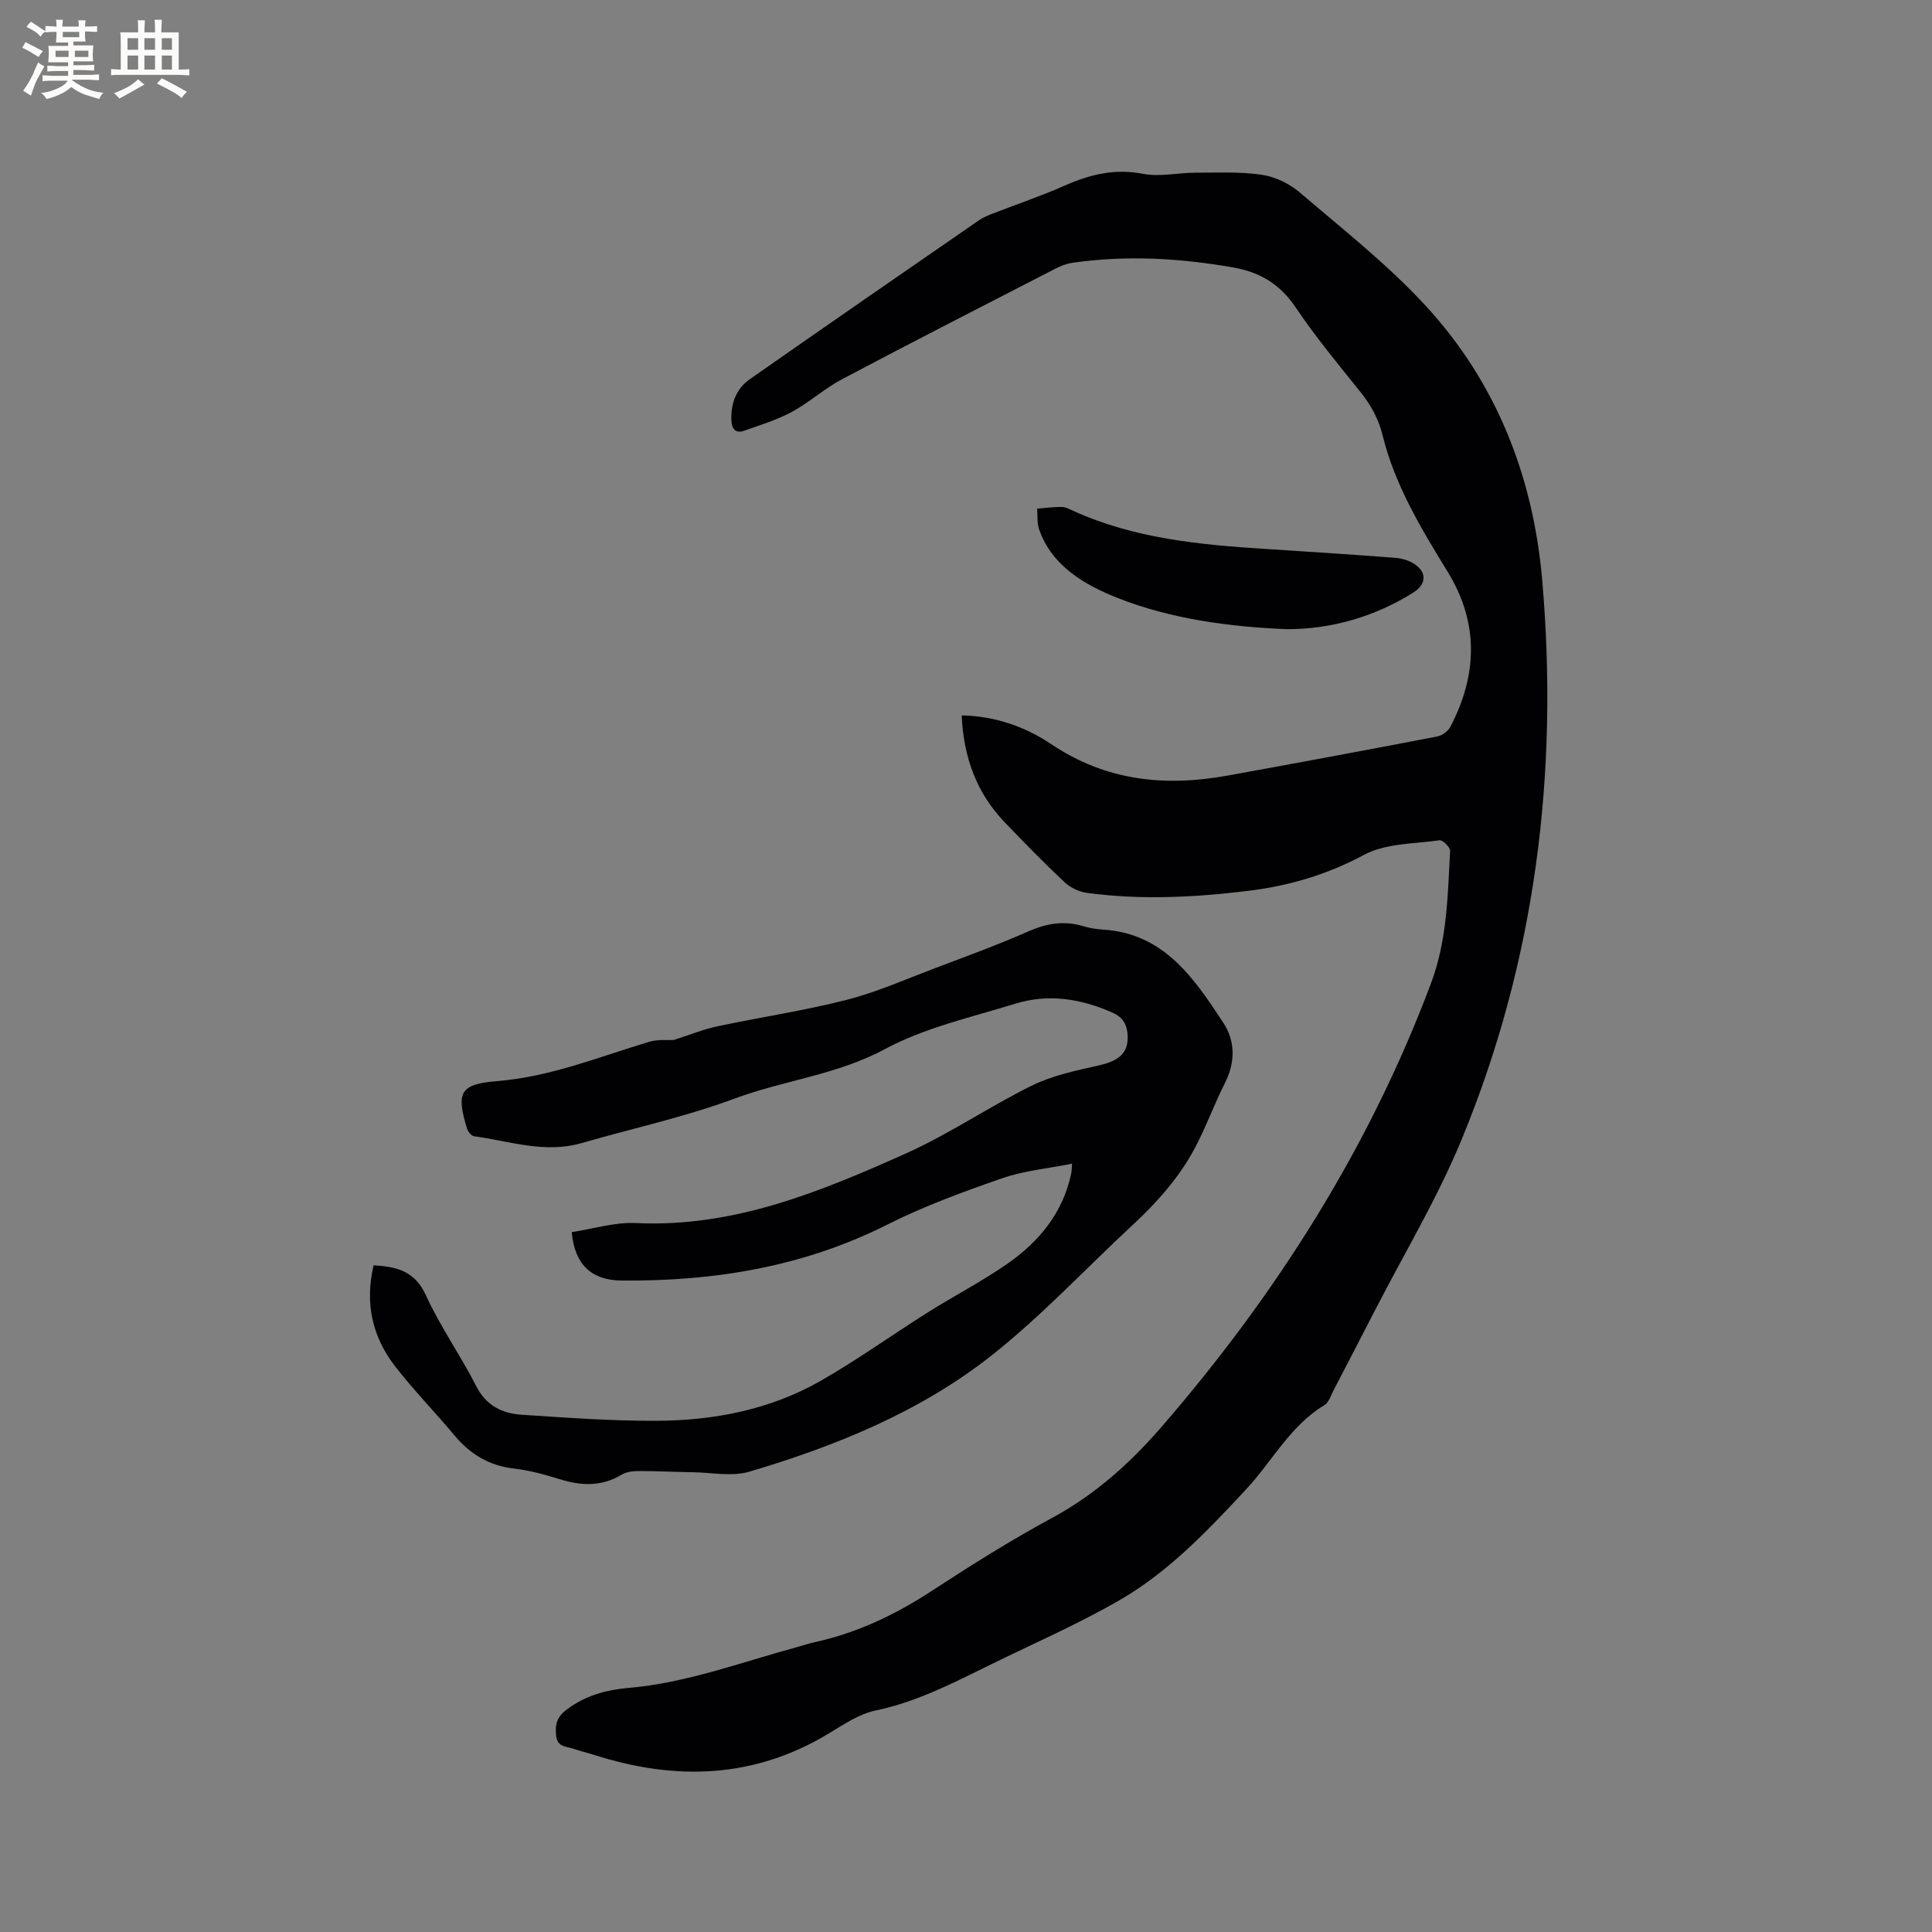 <svg enable-background="new 0 0 400 400" viewBox="0 0 400 400" xmlns="http://www.w3.org/2000/svg"><rect x="0" y="0" width="400" height="400" fill="#808080" stroke="none"/><g fill="#010103"><path d="m199.11 148.11c7.05.15 13.28 2.43 18.54 5.96 11.38 7.64 23.55 8.85 36.49 6.51 14.48-2.62 28.94-5.32 43.39-8.09 1.03-.2 2.28-1.1 2.76-2.02 5.59-10.74 5.93-21.48-.53-32.02-5.49-8.96-10.95-17.94-13.49-28.26-.84-3.4-2.36-6.23-4.52-8.92-4.63-5.79-9.4-11.52-13.53-17.67-3.22-4.79-7.4-7.26-12.87-8.22-11.03-1.94-22.08-2.57-33.2-.99-1.22.17-2.45.62-3.55 1.19-14.78 7.6-29.59 15.17-44.28 22.94-3.63 1.92-6.75 4.8-10.36 6.75-3.1 1.67-6.55 2.72-9.89 3.91-1.76.63-2.56-.38-2.64-2.08-.16-3.5.95-6.59 3.82-8.6 15.8-11.05 31.67-22.01 47.54-32.97.86-.59 1.88-.97 2.86-1.35 4.93-1.92 9.96-3.62 14.8-5.76 5.23-2.31 10.37-3.57 16.21-2.43 3.43.67 7.15-.22 10.74-.23 4.64-.01 9.33-.24 13.88.43 2.76.41 5.71 1.85 7.85 3.68 8.85 7.56 18.09 14.83 25.96 23.35 14.73 15.93 22.36 35.5 24.21 56.9 3.44 39.85-1.36 78.76-16.72 115.89-5.04 12.19-11.91 23.61-17.96 35.38-2.81 5.46-5.63 10.92-8.47 16.36-.58 1.12-1.02 2.61-1.98 3.19-7.05 4.26-10.77 11.59-16.14 17.37-7.97 8.57-16.04 17.1-26.21 22.97-8.6 4.97-17.76 8.96-26.69 13.34-7.68 3.77-15.25 7.72-23.8 9.51-3.4.71-6.59 2.85-9.65 4.71-15.52 9.43-31.81 9.88-48.66 4.5-1.41-.45-2.86-.78-4.26-1.27-1.48-.52-3.38-.27-3.63-2.77-.24-2.42.21-3.9 2.37-5.48 3.86-2.83 8.06-3.96 12.67-4.36 11.92-1.03 23.08-5.24 34.51-8.35 1.33-.36 2.63-.82 3.98-1.11 8.79-1.93 16.72-5.69 24.25-10.62 8.15-5.33 16.43-10.53 24.99-15.16 8.94-4.84 16.21-11.42 22.76-19 23.68-27.41 42.8-57.52 55.6-91.6 3.39-9.04 3.46-18.21 3.97-27.47.04-.72-1.53-2.27-2.18-2.18-5.28.75-11.16.61-15.63 3.01-7.68 4.13-15.61 6.44-24.06 7.47-11.07 1.35-22.18 1.91-33.28.42-1.64-.22-3.46-1.08-4.67-2.21-4.25-3.99-8.32-8.17-12.36-12.37-5.84-6.08-8.56-13.46-8.94-22.18z"/><path d="m77.35 261.97c4.81.27 8.53 1.19 10.81 6.17 2.99 6.52 7.19 12.48 10.46 18.88 2.07 4.06 5.41 5.63 9.43 5.89 9.28.61 18.59 1.29 27.88 1.25 11.88-.05 23.48-2.29 33.92-8.24 7.62-4.35 14.78-9.5 22.22-14.19 5.46-3.44 11.24-6.42 16.52-10.1 6.59-4.59 11.53-10.6 13.21-18.77.08-.39.07-.8.16-1.93-5.02 1-9.92 1.44-14.42 3-8.07 2.8-16.18 5.76-23.79 9.59-17.41 8.77-35.9 11.79-55.1 11.6-6.27-.06-9.68-3.38-10.28-10.02 4.39-.66 8.87-2.09 13.27-1.88 20.23.97 38.25-6.49 56.05-14.47 8.94-4.01 17.14-9.66 25.95-13.99 4.27-2.1 9.13-3.11 13.83-4.17 4.16-.94 6.12-2.54 6-6.05-.07-2.26-.86-3.88-3.18-4.9-6.54-2.89-13.26-3.95-20.11-1.83-9.1 2.82-18.66 4.93-26.93 9.38-9.94 5.35-20.93 6.46-31.19 10.27-10.28 3.82-21.1 6.16-31.67 9.21-7.61 2.2-14.88-.42-22.27-1.43-.56-.08-1.25-.98-1.45-1.63-2.2-7.34-1.53-9.15 6.18-9.77 11.08-.88 21.13-5.01 31.53-8.14 1.82-.55 3.88-.31 5.13-.39 3.36-1.07 6.13-2.21 9.01-2.82 8.91-1.89 17.95-3.23 26.76-5.48 6.22-1.59 12.17-4.24 18.2-6.52 6.53-2.47 13.1-4.87 19.49-7.68 3.77-1.66 7.38-2.24 11.32-1.05 1.31.39 2.7.62 4.06.7 12.67.78 18.87 10.09 24.92 19.28 2.46 3.73 2.54 8.14.36 12.44-2.24 4.43-3.92 9.14-6.25 13.52-3.26 6.13-7.85 11.26-12.94 15.98-9.63 8.93-18.64 18.62-28.9 26.76-14.84 11.78-32.31 18.88-50.37 24.25-3.59 1.07-7.78.18-11.69.12-3.71-.05-7.41-.25-11.12-.25-1.23 0-2.64.14-3.65.75-4.14 2.49-8.32 2.34-12.76.96-3.13-.97-6.34-1.86-9.58-2.23-5.17-.59-9.06-3.01-12.32-6.91-4.01-4.8-8.4-9.29-12.22-14.21-4.7-6.05-6.35-13-4.48-20.95z"/><path d="m266.25 130.26c-11.37-.49-23.61-2-34.91-6.48-6.53-2.59-13.52-6.45-16.21-14.2-.45-1.31-.28-2.84-.4-4.27 1.71-.13 3.42-.38 5.12-.35.8.01 1.62.47 2.39.82 12.59 5.71 26.05 7 39.6 7.86 8.97.57 17.95 1.16 26.91 1.84 1.32.1 2.76.48 3.88 1.16 2.83 1.73 2.77 4.28.01 6.02-7.79 4.93-16.99 7.67-26.39 7.6z"/></g><path d="m6.8 9.5c.6.3 1.3.7 2.1 1.1-.4.4-.7.8-.9 1.2-.7-.4-1.3-.8-1.8-1.1s-1.1-.6-1.6-.8c.2-.4.5-.8.7-1.2.4.2.8.5 1.5.8zm.9 6.9c-.3.6-.5 1.1-.7 1.7s-.4 1.1-.6 1.7c-.6-.4-1.1-.7-1.6-1 .7-1 1.2-1.8 1.5-2.4.3-.5.6-1.1.8-1.7.3-.6.5-1.2.8-1.8.3.3.8.6 1.3.8-.7 1.3-1.2 2.2-1.5 2.7zm.1-11c.4.3 1 .7 1.7 1.1-.5.2-.8.6-1.1 1.1-.5-.6-1-1-1.4-1.2s-.9-.6-1.5-.8c.2-.4.5-.7.9-1.1.5.3.9.6 1.4.9zm10.5 13.1c1 .4 2 .6 3.1.7-.4.4-.7.8-.8 1.3-.9-.2-1.9-.6-3-.9-1-.4-2-.9-2.8-1.6-.5.4-1.1.9-1.9 1.3s-1.9.9-3.3 1.2c-.1-.3-.5-.8-1.1-1.3 1 0 2.1-.3 3.2-.8 1.2-.5 1.9-1 2.3-1.7h-3.2c-.4 0-1 0-2 .1v-1.2c1 0 1.7.1 2 .1h3.3v-1h-2.3c-.2 0-.9 0-2 .1v-1.2c1.2 0 1.9.1 2 .1h2.3v-.8h-4.1c0-.7.1-1.2.1-1.6 0-.5 0-1.1-.1-1.8h4.1v-.7h-2.5c0-.6.1-1.1.1-1.6v-.6h-.5c-.4 0-1 0-1.8.1v-1.3c1.2 0 1.9.1 2.1.1h.2c0-.3 0-.8-.1-1.4h1.4c0 .6-.1 1-.1 1.4h3.4c0-.4 0-.8-.1-1.3h1.5c0 .4-.1.9-.1 1.3.7 0 1.5 0 2.5-.1v1.2c-1 0-1.8-.1-2.5-.1v.6c0 .3 0 .8.1 1.5h-2.5v.8h4.1c0 .7-.1 1.3-.1 1.8s0 1 .1 1.5h-4.1v.8h1.4c.8 0 1.8 0 2.9-.1v1.2c-1 0-1.9-.1-2.8-.1h-1.5v1h3.2c.3 0 1 0 2.1-.1v1.2c-1.1 0-1.8-.1-2.1-.1h-3.4l-.1.1c1.4 1 2.4 1.5 3.4 1.9zm-4.1-6.7v-1.3h-2.7v1.3zm2.2-4.1v-1.1h-3.4v1.1zm1.9 4.1v-1.3h-2.8v1.3z" fill="#fcfbfa"/><path d="m37 6.7v2.3 5.4c1 0 1.8 0 2.2-.1v1.3c-.6 0-1.5-.1-2.5-.1h-11.9c-.7 0-1.3 0-1.8.1v-1.3c.5 0 1.1.1 2 .1v-5.2c0-1 0-1.8-.1-2.5h3.7c0-1.3 0-2.1-.1-2.5h1.5c0 .4-.1 1.3-.1 2.5h2.2c0-1.2 0-2.1-.1-2.6h1.5c0 .4-.1 1.3-.1 2.6zm-12.3 13.7c-.3-.4-.7-.8-1.1-1.1 1.1-.4 2.1-.9 2.9-1.3.8-.5 1.5-1 2.1-1.6.4.4.9.8 1.3 1.1-2.5 1.4-4.2 2.4-5.2 2.9zm3.9-10.1v-2.4h-2.2v2.4zm0 4.1v-2.9h-2.2v2.9zm3.5-4.1v-2.4h-2.2v2.4zm0 4.1v-2.9h-2.2v2.9zm.4 2.9 1-1.1c.6.3 1.4.7 2.5 1.3s2 1.1 2.7 1.5c-.4.4-.8.8-1.1 1.3-.8-.8-2.5-1.7-5.1-3zm3.1-7v-2.4h-2.1v2.4zm0 4.1v-2.9h-2.1v2.9z" fill="#fcfbfa"/></svg>